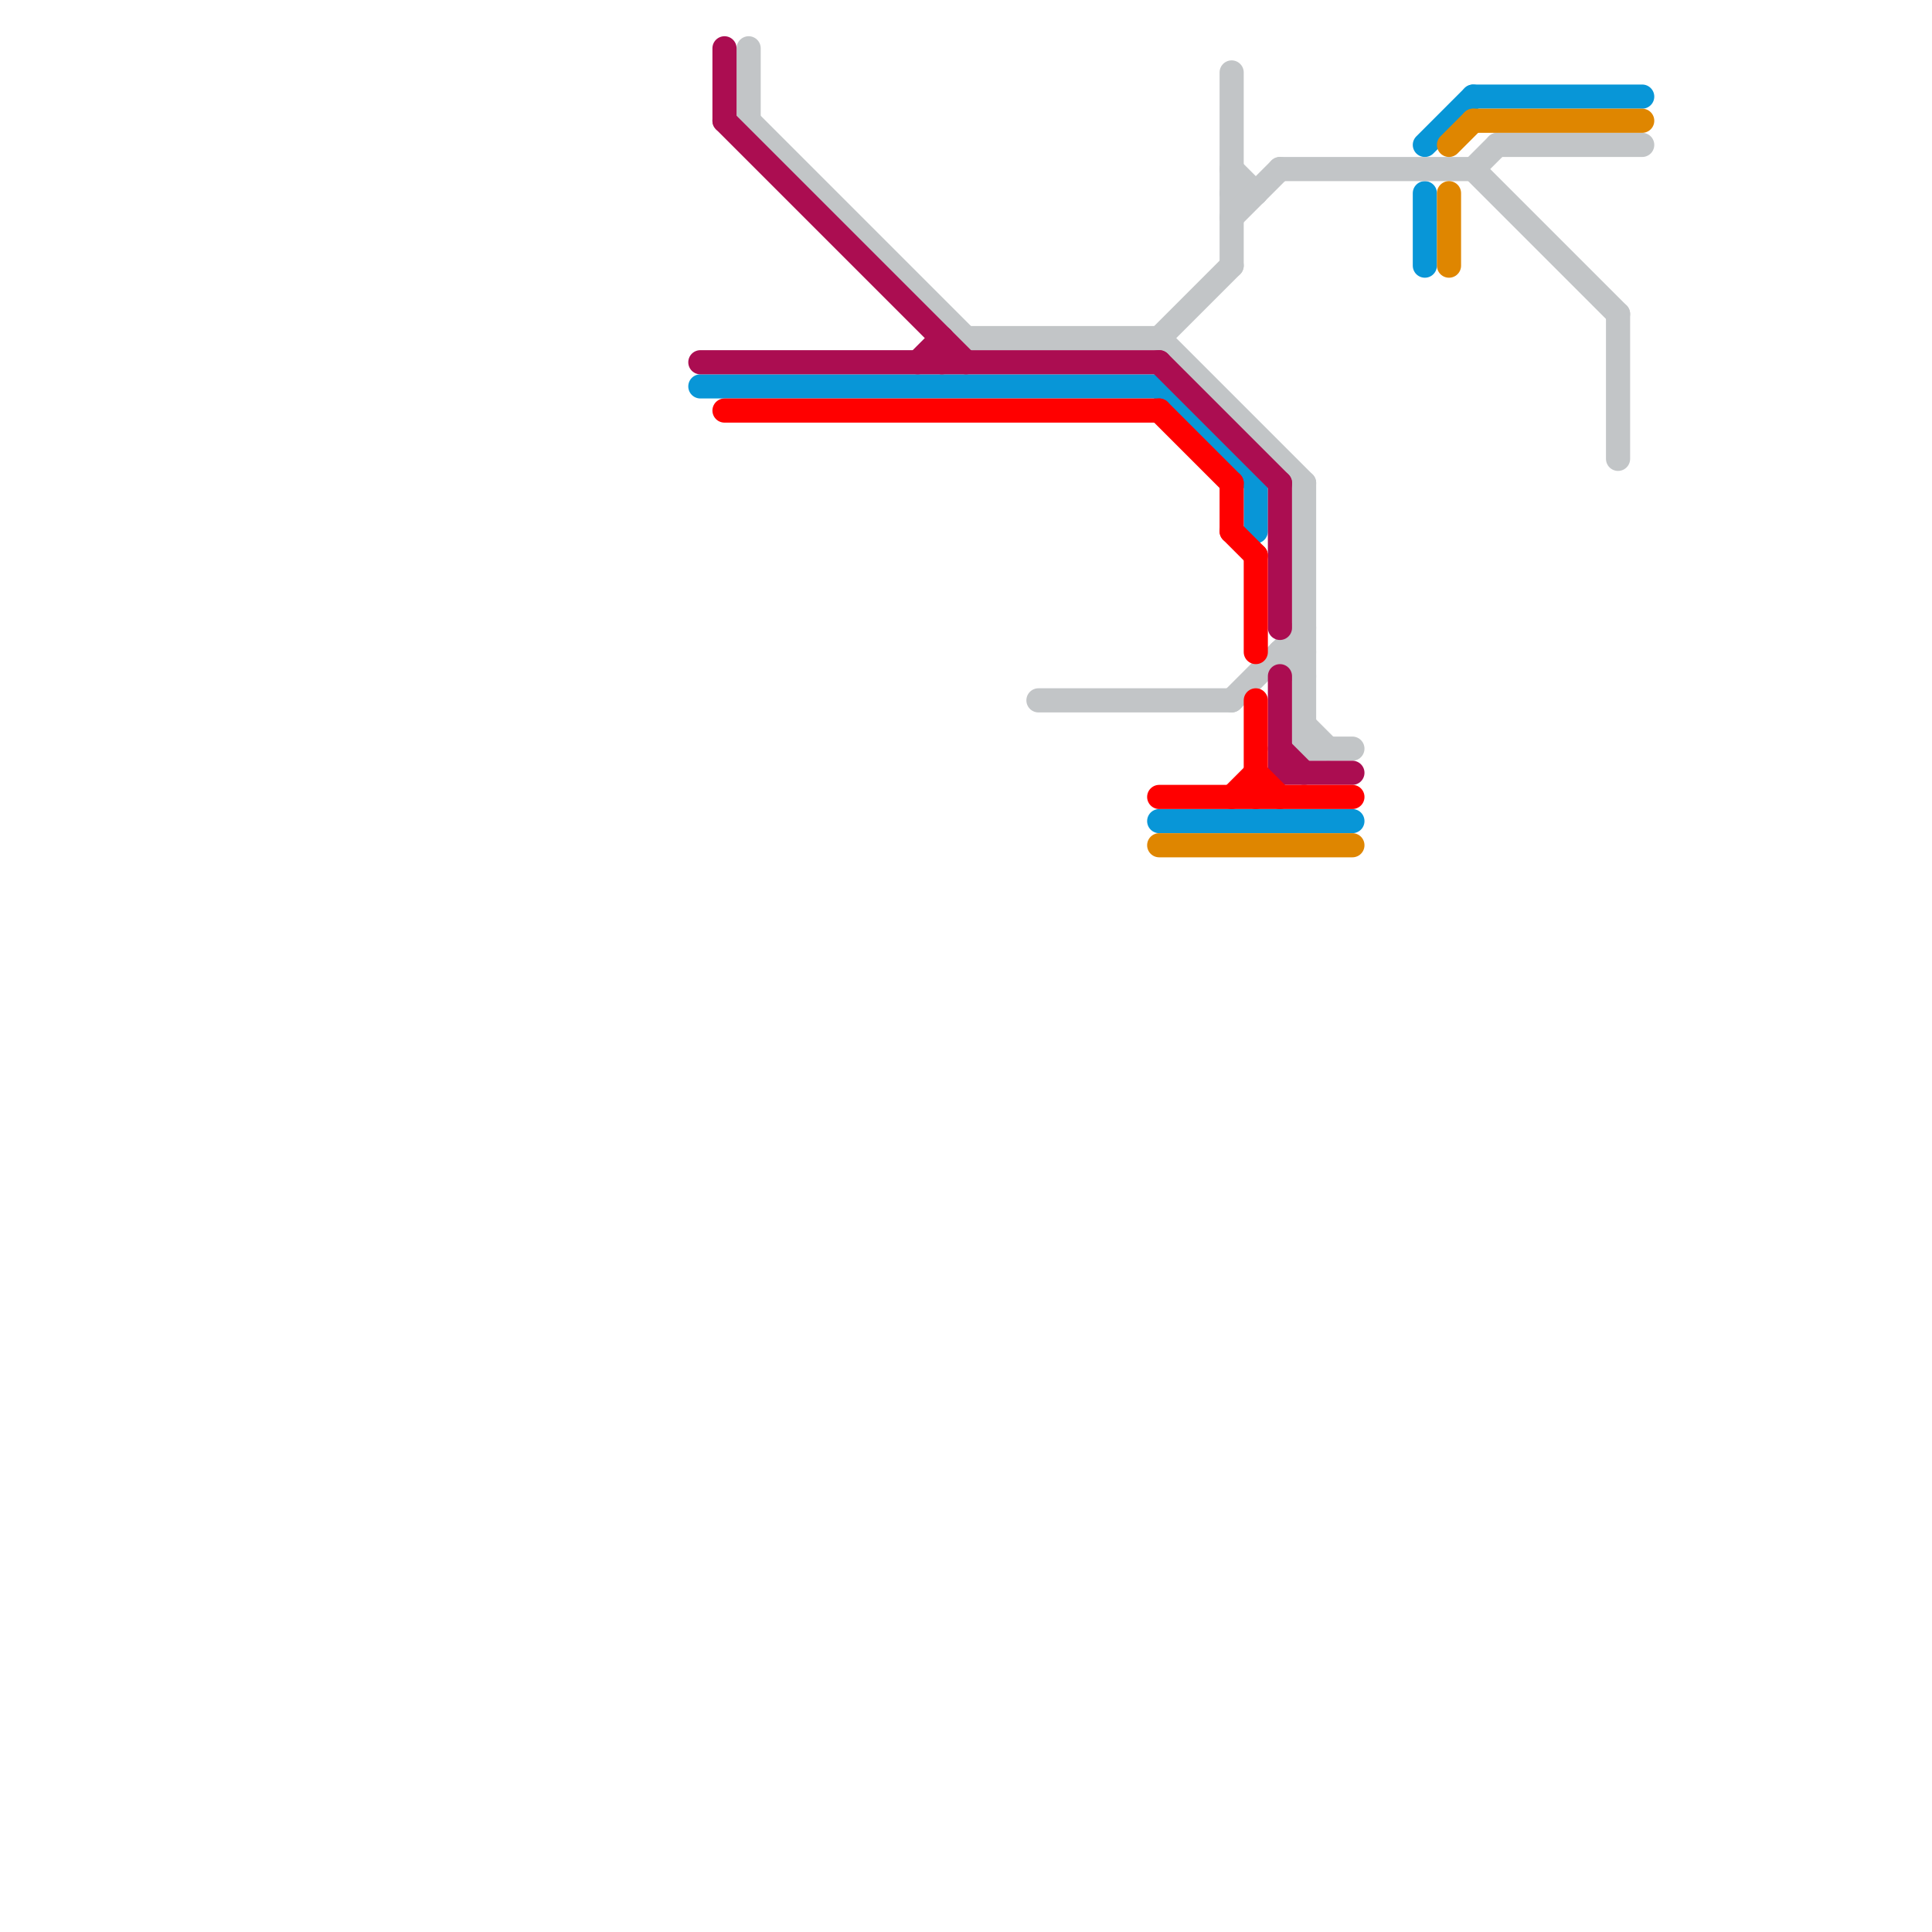 
<svg version="1.1" xmlns="http://www.w3.org/2000/svg" viewBox="0 0 80 80">
<style>text { font: 1px Helvetica; font-weight: 600; white-space: pre; dominant-baseline: central; } line { stroke-width: 1; fill: none; stroke-linecap: round; stroke-linejoin: round; } .c0 { stroke: #0896d7 } .c1 { stroke: #c2c5c7 } .c2 { stroke: #df8600 } .c3 { stroke: #ab0d51 } .c4 { stroke: #ff0000 } .w1 { stroke-width: 1; }</style><defs><g id="wm-xf"><circle r="1.2" fill="#000"/><circle r="0.9" fill="#fff"/><circle r="0.6" fill="#000"/><circle r="0.3" fill="#fff"/></g><g id="wm"><circle r="0.6" fill="#000"/><circle r="0.3" fill="#fff"/></g></defs><line class="c0 " x1="52" y1="20" x2="52" y2="22"/><line class="c0 " x1="48" y1="16" x2="52" y2="20"/><line class="c0 " x1="61" y1="4" x2="68" y2="4"/><line class="c0 " x1="59" y1="6" x2="61" y2="4"/><line class="c0 " x1="48" y1="34" x2="56" y2="34"/><line class="c0 " x1="29" y1="16" x2="48" y2="16"/><line class="c0 " x1="59" y1="8" x2="59" y2="11"/><line class="c1 " x1="43" y1="29" x2="51" y2="29"/><line class="c1 " x1="54" y1="20" x2="54" y2="31"/><line class="c1 " x1="48" y1="14" x2="54" y2="20"/><line class="c1 " x1="53" y1="27" x2="54" y2="28"/><line class="c1 " x1="54" y1="30" x2="55" y2="31"/><line class="c1 " x1="53" y1="7" x2="61" y2="7"/><line class="c1 " x1="62" y1="6" x2="68" y2="6"/><line class="c1 " x1="51" y1="7" x2="52" y2="8"/><line class="c1 " x1="51" y1="3" x2="51" y2="11"/><line class="c1 " x1="51" y1="8" x2="52" y2="8"/><line class="c1 " x1="61" y1="7" x2="62" y2="6"/><line class="c1 " x1="54" y1="31" x2="56" y2="31"/><line class="c1 " x1="53" y1="27" x2="54" y2="27"/><line class="c1 " x1="40" y1="14" x2="48" y2="14"/><line class="c1 " x1="31" y1="2" x2="31" y2="5"/><line class="c1 " x1="67" y1="13" x2="67" y2="19"/><line class="c1 " x1="48" y1="14" x2="51" y2="11"/><line class="c1 " x1="61" y1="7" x2="67" y2="13"/><line class="c1 " x1="31" y1="5" x2="40" y2="14"/><line class="c1 " x1="51" y1="9" x2="53" y2="7"/><line class="c1 " x1="51" y1="29" x2="54" y2="26"/><line class="c2 " x1="48" y1="35" x2="56" y2="35"/><line class="c2 " x1="60" y1="8" x2="60" y2="11"/><line class="c2 " x1="61" y1="5" x2="68" y2="5"/><line class="c2 " x1="60" y1="6" x2="61" y2="5"/><line class="c3 " x1="53" y1="31" x2="54" y2="32"/><line class="c3 " x1="53" y1="32" x2="56" y2="32"/><line class="c3 " x1="53" y1="28" x2="53" y2="32"/><line class="c3 " x1="53" y1="20" x2="53" y2="26"/><line class="c3 " x1="30" y1="2" x2="30" y2="5"/><line class="c3 " x1="29" y1="15" x2="48" y2="15"/><line class="c3 " x1="48" y1="15" x2="53" y2="20"/><line class="c3 " x1="38" y1="15" x2="39" y2="14"/><line class="c3 " x1="30" y1="5" x2="40" y2="15"/><line class="c3 " x1="39" y1="14" x2="39" y2="15"/><line class="c4 " x1="52" y1="23" x2="52" y2="27"/><line class="c4 " x1="48" y1="33" x2="56" y2="33"/><line class="c4 " x1="51" y1="22" x2="52" y2="23"/><line class="c4 " x1="52" y1="32" x2="53" y2="33"/><line class="c4 " x1="30" y1="17" x2="48" y2="17"/><line class="c4 " x1="51" y1="33" x2="52" y2="32"/><line class="c4 " x1="52" y1="29" x2="52" y2="33"/><line class="c4 " x1="48" y1="17" x2="51" y2="20"/><line class="c4 " x1="51" y1="20" x2="51" y2="22"/>
</svg>
